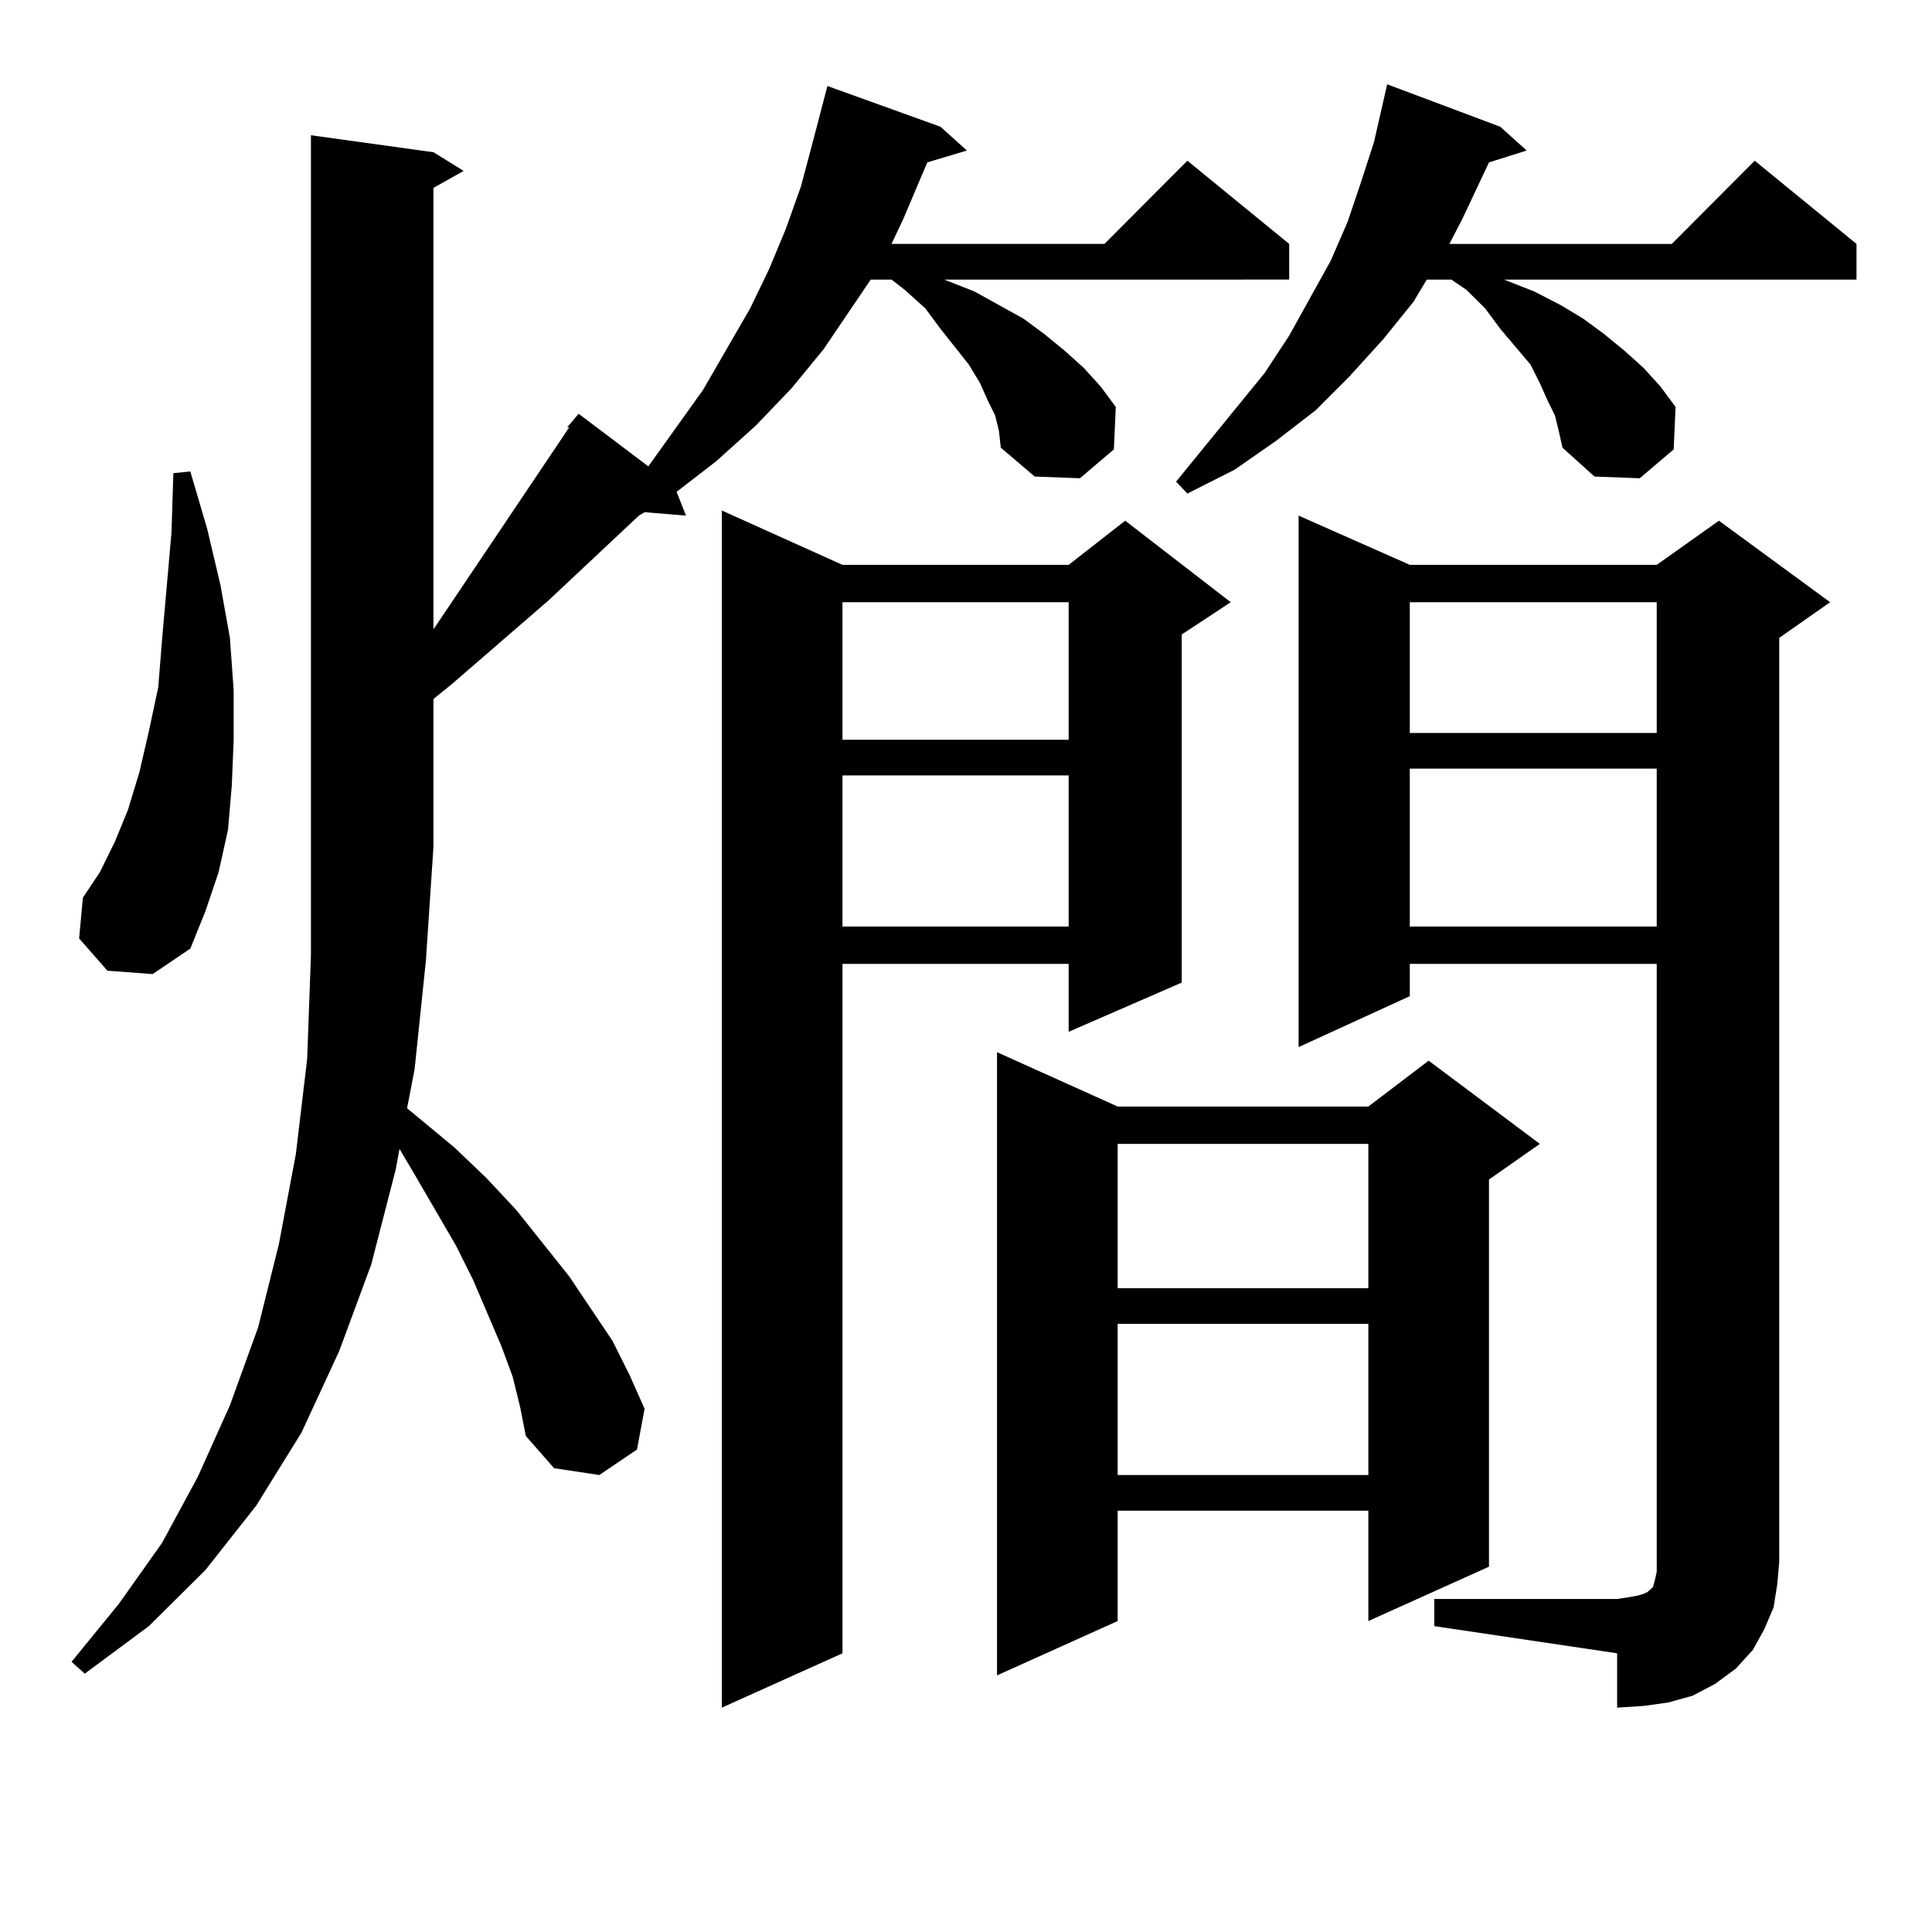 <?xml version="1.0" encoding="utf-8"?>
<!-- Generator: Adobe Illustrator 16.0.0, SVG Export Plug-In . SVG Version: 6.00 Build 0)  -->
<!DOCTYPE svg PUBLIC "-//W3C//DTD SVG 1.1//EN" "http://www.w3.org/Graphics/SVG/1.1/DTD/svg11.dtd">
<svg version="1.1" id="图层_1" xmlns="http://www.w3.org/2000/svg" xmlns:xlink="http://www.w3.org/1999/xlink" x="0px" y="0px"
	 width="1000px" height="1000px" viewBox="0 0 1000 1000" enable-background="new 0 0 1000 1000" xml:space="preserve">
<path d="M293.627,221.176l5.854-7.031l36.097,27.246l28.292-39.551l24.39-42.188l9.756-20.215l8.78-21.094l7.805-21.973
	l5.854-21.973l7.805-29.883l58.535,21.094l13.658,12.305l-20.487,6.152l-12.683,29.883l-5.854,12.305h110.241l42.926-43.066
	l52.682,43.066v18.457H488.744l15.609,6.152l12.683,7.031l12.683,7.031l10.731,7.91l10.731,8.789l9.756,8.789l8.78,9.668
	l7.805,10.547l-0.976,21.973l-17.561,14.941l-23.414-0.879l-17.561-14.941l-0.976-8.789l-1.951-7.91l-3.902-7.91l-3.902-8.789
	l-5.854-9.668l-14.634-18.457l-7.805-10.547l-10.731-9.668l-6.829-5.273h-10.731l-24.39,36.035l-16.585,20.215l-18.536,19.336
	l-20.487,18.457l-20.487,15.82l4.878,12.305l-21.463-1.758l-2.927,1.758l-46.828,43.945l-49.754,43.066l-9.756,7.91v76.465
	l-3.902,58.887l-5.854,56.25l-3.902,20.215l24.39,20.215l16.584,15.82l15.609,16.699l27.316,34.277l22.438,33.398l8.78,17.578
	l7.805,17.578l-3.902,21.094l-19.512,13.184l-23.414-3.516l-14.634-16.699l-2.927-14.941l-3.902-15.82l-5.854-15.82l-14.634-34.277
	l-8.78-17.578l-21.462-36.914l-7.805-13.184l-1.951,10.547l-12.683,49.219l-16.585,44.824l-19.512,42.188l-23.414,37.793
	l-26.341,33.398l-29.268,29.004l-33.17,24.609l-6.829-6.152l24.39-29.883l22.438-31.641l18.536-34.277l16.585-36.914l14.634-40.43
	l10.731-43.066l8.78-46.582l5.854-49.219l1.951-53.613V70.004l63.413,8.789l15.609,9.668l-15.609,8.789v228.516l64.388-95.801
	l5.854-8.789H293.627z M55.584,502.426l-14.634-16.699l1.951-21.094l8.78-13.184l7.805-15.82l6.829-16.699l5.854-19.336
	l4.878-21.094l4.878-22.852l1.951-24.609l4.878-55.371l0.976-30.762l8.78-0.879l8.78,29.883l6.829,29.004l4.878,27.246l1.951,27.246
	v25.488l-0.976,23.73l-1.951,22.852l-4.878,21.973l-6.829,20.215L98.51,491l-19.512,13.184L55.584,502.426z M436.063,292.367h117.07
	l29.268-22.852l54.633,42.188l-25.365,16.699v180.176l-58.535,25.488V498.91h-117.07v356.836l-62.438,28.125V264.242
	L436.063,292.367z M436.063,311.703v71.191h117.07v-71.191H436.063z M436.063,401.351v78.223h117.07v-78.223H436.063z
	 M578.498,572.738h129.753l31.219-23.73l57.56,43.066l-26.341,18.457v200.391l-62.438,28.125v-57.129H578.498v57.129l-62.438,28.125
	V544.613L578.498,572.738z M578.498,592.074v74.707h129.753v-74.707H578.498z M578.498,685.238v78.223h129.753v-78.223H578.498z
	 M804.834,215.023l-3.902-7.91l-3.902-8.789l-4.878-9.668l-15.609-18.457l-7.805-10.547l-9.756-9.668l-7.805-5.273h-12.683
	l-6.829,11.426l-15.609,19.336l-17.561,19.336l-17.561,17.578l-20.487,15.82l-21.463,14.941l-24.39,12.305l-5.854-6.152
	l45.853-56.25l12.683-19.336l10.731-19.336l10.731-19.336l8.78-20.215l6.829-20.215l6.829-21.094l6.829-29.883l58.535,21.973
	L790.2,77.914l-19.512,6.152L757.03,113.07l-6.829,13.184H865.32l42.926-43.066l52.682,43.066v18.457H778.493l15.609,6.152
	l13.658,7.031l11.707,7.031l10.731,7.91l10.731,8.789l9.756,8.789l8.78,9.668l7.805,10.547l-0.976,21.973l-17.561,14.941
	l-23.414-0.879l-16.585-14.941l-1.951-8.789L804.834,215.023z M742.396,827.621h94.632l5.854-0.879l4.878-0.879l2.927-0.879
	l1.951-0.879l0.976-0.879l0.976-0.879l0.976-0.879l0.976-3.516l0.976-4.395v-5.273V498.91H729.714v16.699l-57.56,26.367V266.879
	l57.56,25.488h127.802l32.194-22.852l57.56,42.188l-26.341,18.457v478.125l-0.976,11.426l-1.951,12.305l-4.878,11.426l-5.854,10.547
	l-8.78,9.668l-10.731,7.91l-11.707,6.152l-12.683,3.516l-12.683,1.758l-13.658,0.879v-28.125l-94.632-14.063V827.621z
	 M729.714,311.703v67.676h127.802v-67.676H729.714z M729.714,397.836v81.738h127.802v-81.738H729.714z"/>
</svg>
